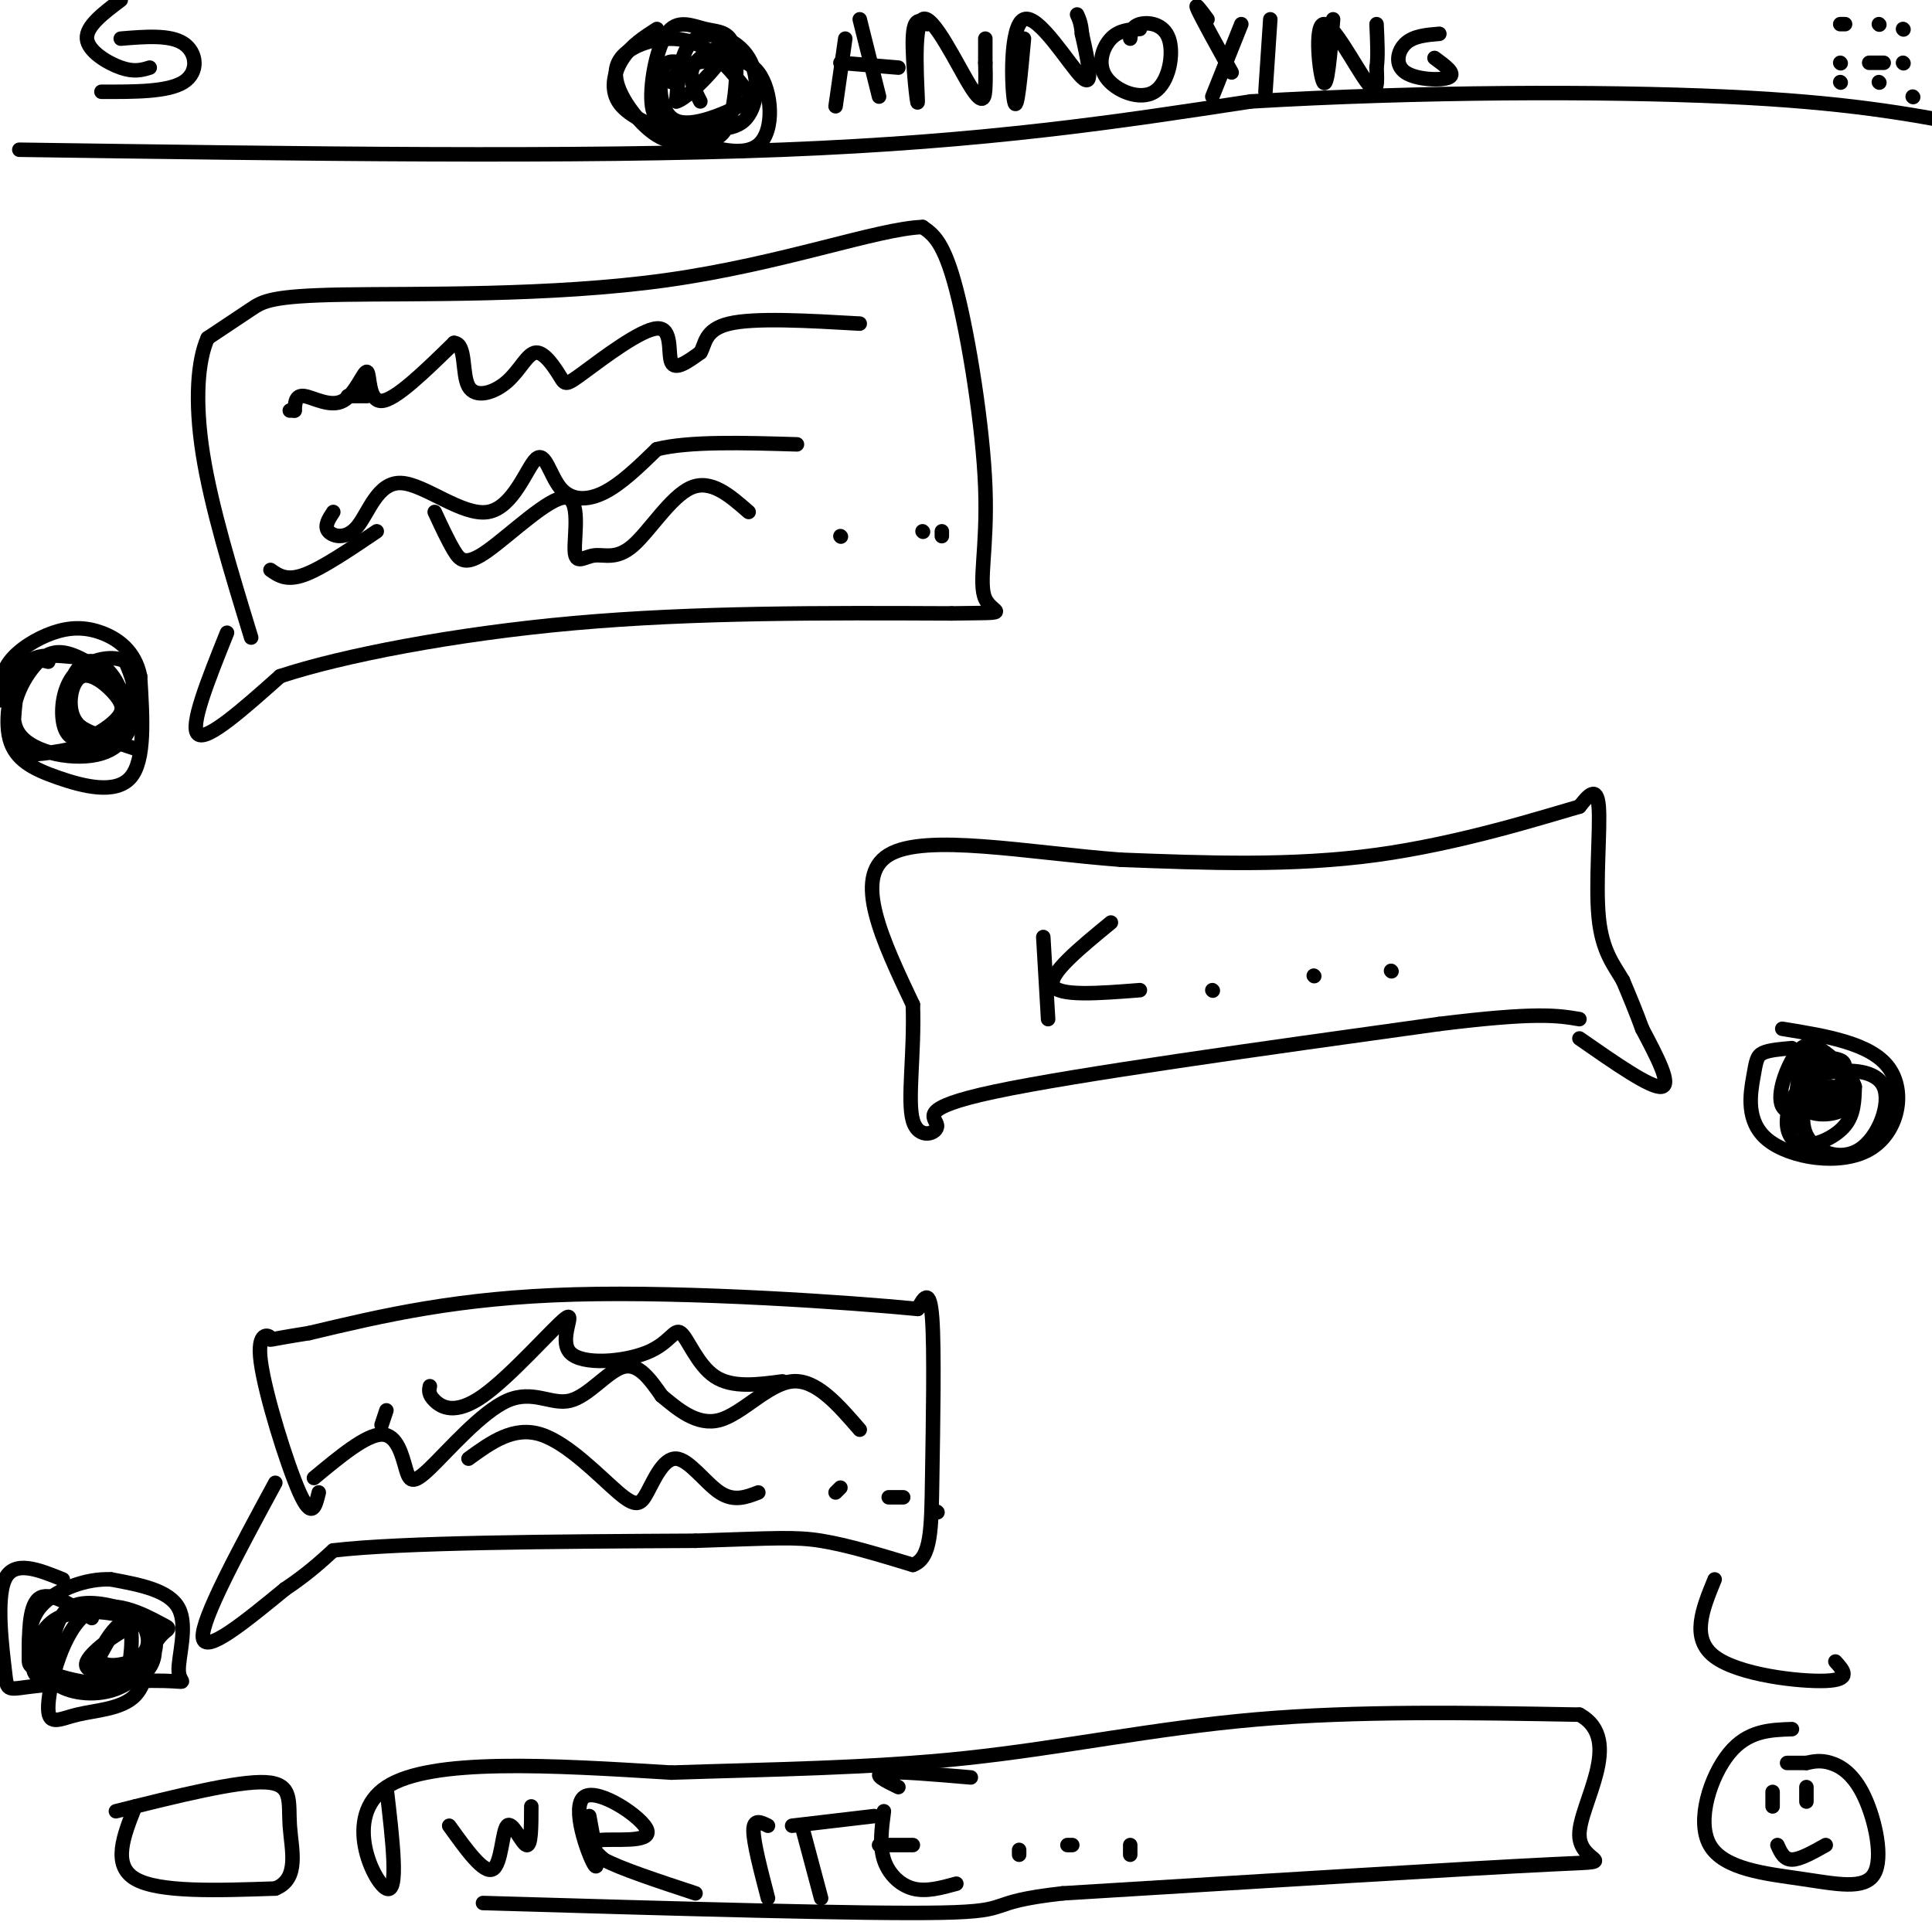 <svg viewBox='0 0 400 400' version='1.1' xmlns='http://www.w3.org/2000/svg' xmlns:xlink='http://www.w3.org/1999/xlink'><g fill='none' stroke='#000000' stroke-width='3' stroke-linecap='round' stroke-linejoin='round'><path d='M57,307c-7.667,14.167 -15.333,28.333 -15,32c0.333,3.667 8.667,-3.167 17,-10'/><path d='M59,329c4.500,-3.000 7.250,-5.500 10,-8'/><path d='M69,321c14.167,-1.667 44.583,-1.833 75,-2'/><path d='M144,319c16.600,-0.533 20.600,-0.867 26,0c5.400,0.867 12.200,2.933 19,5'/><path d='M189,324c3.810,-1.357 3.833,-7.250 4,-18c0.167,-10.750 0.476,-26.357 0,-33c-0.476,-6.643 -1.738,-4.321 -3,-2'/><path d='M190,271c-13.800,-1.333 -46.800,-3.667 -71,-3c-24.200,0.667 -39.600,4.333 -55,8'/><path d='M64,276c-10.085,1.592 -7.796,1.571 -8,1c-0.204,-0.571 -2.901,-1.692 -2,5c0.901,6.692 5.400,21.198 8,27c2.600,5.802 3.300,2.901 4,0'/><path d='M327,215c7.417,5.167 14.833,10.333 17,10c2.167,-0.333 -0.917,-6.167 -4,-12'/><path d='M340,213c-1.333,-3.667 -2.667,-6.833 -4,-10'/><path d='M336,203c-1.798,-3.119 -4.292,-5.917 -5,-13c-0.708,-7.083 0.369,-18.452 0,-23c-0.369,-4.548 -2.185,-2.274 -4,0'/><path d='M327,167c-7.600,2.178 -24.600,7.622 -42,10c-17.400,2.378 -35.200,1.689 -53,1'/><path d='M232,178c-19.133,-1.444 -40.467,-5.556 -48,-1c-7.533,4.556 -1.267,17.778 5,31'/><path d='M189,208c0.368,10.104 -1.211,19.863 0,24c1.211,4.137 5.211,2.652 5,1c-0.211,-1.652 -4.632,-3.472 12,-7c16.632,-3.528 54.316,-8.764 92,-14'/><path d='M298,212c20.167,-2.500 24.583,-1.750 29,-1'/><path d='M47,131c-3.917,9.750 -7.833,19.500 -6,21c1.833,1.500 9.417,-5.250 17,-12'/><path d='M58,140c12.733,-4.222 36.067,-8.778 61,-11c24.933,-2.222 51.467,-2.111 78,-2'/><path d='M197,127c13.579,-0.207 8.526,0.274 7,-3c-1.526,-3.274 0.474,-10.305 0,-23c-0.474,-12.695 -3.421,-31.056 -6,-41c-2.579,-9.944 -4.789,-11.472 -7,-13'/><path d='M191,47c-9.300,0.327 -29.049,7.644 -53,11c-23.951,3.356 -52.102,2.750 -67,3c-14.898,0.250 -16.542,1.357 -19,3c-2.458,1.643 -5.729,3.821 -9,6'/><path d='M43,70c-2.067,4.578 -2.733,13.022 -1,24c1.733,10.978 5.867,24.489 10,38'/><path d='M10,137c-2.123,-0.531 -4.246,-1.062 -6,2c-1.754,3.062 -3.140,9.718 -2,14c1.140,4.282 4.807,6.191 10,8c5.193,1.809 11.912,3.517 15,0c3.088,-3.517 2.544,-12.258 2,-21'/><path d='M29,140c-1.033,-5.217 -4.617,-7.759 -8,-9c-3.383,-1.241 -6.565,-1.180 -10,0c-3.435,1.180 -7.124,3.480 -9,6c-1.876,2.520 -1.938,5.260 -2,8'/><path d='M13,327c-5.066,-2.050 -10.132,-4.100 -12,0c-1.868,4.100 -0.539,14.351 0,19c0.539,4.649 0.288,3.696 7,3c6.712,-0.696 20.387,-1.135 26,-1c5.613,0.135 3.165,0.844 3,-2c-0.165,-2.844 1.953,-9.241 0,-13c-1.953,-3.759 -7.976,-4.879 -14,-6'/><path d='M23,327c-5.156,-0.267 -11.044,2.067 -14,5c-2.956,2.933 -2.978,6.467 -3,10'/><path d='M371,217c-2.371,0.202 -4.742,0.403 -6,1c-1.258,0.597 -1.403,1.588 -2,5c-0.597,3.412 -1.644,9.244 3,13c4.644,3.756 14.981,5.434 21,2c6.019,-3.434 7.720,-11.981 4,-17c-3.720,-5.019 -12.860,-6.509 -22,-8'/><path d='M4,31c57.750,0.833 115.500,1.667 158,0c42.500,-1.667 69.750,-5.833 97,-10'/><path d='M259,21c34.600,-2.044 72.600,-2.156 98,-1c25.400,1.156 38.200,3.578 51,6'/><path d='M21,19c6.889,0.022 13.778,0.044 17,-2c3.222,-2.044 2.778,-6.156 0,-8c-2.778,-1.844 -7.889,-1.422 -13,-1'/><path d='M25,0c-3.600,2.711 -7.200,5.422 -7,8c0.200,2.578 4.200,5.022 7,6c2.800,0.978 4.400,0.489 6,0'/><path d='M136,6c-2.614,1.682 -5.227,3.363 -7,6c-1.773,2.637 -2.704,6.229 -1,9c1.704,2.771 6.044,4.722 12,7c5.956,2.278 13.526,4.882 17,2c3.474,-2.882 2.850,-11.252 0,-15c-2.850,-3.748 -7.925,-2.874 -13,-2'/><path d='M144,13c-3.000,0.333 -4.000,2.167 -5,4'/><path d='M141,13c-1.659,-0.365 -3.318,-0.730 -4,2c-0.682,2.730 -0.388,8.555 3,10c3.388,1.445 9.868,-1.491 13,-3c3.132,-1.509 2.915,-1.591 1,-4c-1.915,-2.409 -5.527,-7.146 -10,-9c-4.473,-1.854 -9.807,-0.827 -13,1c-3.193,1.827 -4.244,4.453 -3,8c1.244,3.547 4.784,8.013 8,10c3.216,1.987 6.108,1.493 9,1'/><path d='M145,29c2.623,0.106 4.681,-0.129 6,-4c1.319,-3.871 1.899,-11.379 1,-15c-0.899,-3.621 -3.279,-3.355 -6,-4c-2.721,-0.645 -5.784,-2.201 -8,1c-2.216,3.201 -3.584,11.160 -3,15c0.584,3.840 3.121,3.562 7,4c3.879,0.438 9.102,1.592 12,-1c2.898,-2.592 3.473,-8.929 1,-13c-2.473,-4.071 -7.992,-5.878 -11,-4c-3.008,1.878 -3.504,7.439 -4,13'/><path d='M140,21c2.012,-0.274 9.042,-7.458 10,-10c0.958,-2.542 -4.155,-0.440 -6,2c-1.845,2.440 -0.423,5.220 1,8'/><path d='M175,8c0.000,0.000 -2.000,14.000 -2,14'/><path d='M178,4c0.000,0.000 4.000,16.000 4,16'/><path d='M174,13c0.000,0.000 12.000,1.000 12,1'/><path d='M192,5c-1.426,-0.832 -2.851,-1.663 -3,3c-0.149,4.663 0.979,14.821 1,13c0.021,-1.821 -1.067,-15.622 1,-17c2.067,-1.378 7.287,9.668 10,14c2.713,4.332 2.918,1.952 3,0c0.082,-1.952 0.041,-3.476 0,-5'/><path d='M204,13c0.000,-1.667 0.000,-3.333 0,-5'/><path d='M212,8c-0.714,7.827 -1.429,15.655 -2,13c-0.571,-2.655 -1.000,-15.792 2,-17c3.000,-1.208 9.429,9.512 12,12c2.571,2.488 1.286,-3.256 0,-9'/><path d='M224,7c-0.167,-2.167 -0.583,-3.083 -1,-4'/><path d='M236,6c-2.156,0.112 -4.311,0.224 -6,2c-1.689,1.776 -2.911,5.216 -1,8c1.911,2.784 6.956,4.911 10,3c3.044,-1.911 4.089,-7.861 3,-11c-1.089,-3.139 -4.311,-3.468 -6,-3c-1.689,0.468 -1.844,1.734 -2,3'/><path d='M257,5c0.000,0.000 -6.000,15.000 -6,15'/><path d='M250,4c-1.417,-1.917 -2.833,-3.833 -2,-2c0.833,1.833 3.917,7.417 7,13'/><path d='M263,4c0.000,0.000 -1.000,15.000 -1,15'/><path d='M276,4c-0.589,7.226 -1.179,14.452 -2,13c-0.821,-1.452 -1.875,-11.583 0,-12c1.875,-0.417 6.679,8.881 9,12c2.321,3.119 2.161,0.060 2,-3'/><path d='M285,14c0.333,-2.000 0.167,-5.500 0,-9'/><path d='M298,7c-2.673,0.220 -5.345,0.440 -7,2c-1.655,1.560 -2.292,4.458 0,6c2.292,1.542 7.512,1.726 9,1c1.488,-0.726 -0.756,-2.363 -3,-4'/><path d='M382,5c0.000,0.000 -1.000,0.000 -1,0'/><path d='M389,5c0.000,0.000 0.100,0.100 0.1,0.1'/><path d='M394,6c0.000,0.000 0.100,0.100 0.1,0.1'/><path d='M381,13c0.000,0.000 0.100,0.100 0.1,0.1'/><path d='M387,13c0.000,0.000 3.000,0.000 3,0'/><path d='M394,13c0.000,0.000 0.100,0.100 0.1,0.1'/><path d='M381,17c0.000,0.000 0.100,0.100 0.1,0.1'/><path d='M389,17c0.000,0.000 0.100,0.100 0.1,0.1'/><path d='M396,20c0.000,0.000 0.100,0.100 0.1,0.1'/><path d='M61,85c0.000,0.000 -1.000,0.000 -1,0'/><path d='M72,82c0.000,0.000 4.000,0.000 4,0'/><path d='M61,85c0.091,-1.630 0.182,-3.260 2,-3c1.818,0.260 5.364,2.410 8,1c2.636,-1.410 4.364,-6.380 5,-6c0.636,0.380 0.182,6.108 3,6c2.818,-0.108 8.909,-6.054 15,-12'/><path d='M94,71c2.592,0.126 1.570,6.440 3,9c1.430,2.560 5.310,1.366 8,-1c2.690,-2.366 4.191,-5.906 6,-6c1.809,-0.094 3.927,3.257 5,5c1.073,1.743 1.102,1.880 5,-1c3.898,-2.880 11.665,-8.775 15,-9c3.335,-0.225 2.239,5.222 3,7c0.761,1.778 3.381,-0.111 6,-2'/><path d='M145,73c1.067,-1.644 0.733,-4.756 6,-6c5.267,-1.244 16.133,-0.622 27,0'/><path d='M69,106c-0.955,1.455 -1.911,2.910 -1,4c0.911,1.090 3.688,1.816 6,-1c2.312,-2.816 4.158,-9.172 9,-9c4.842,0.172 12.682,6.872 18,6c5.318,-0.872 8.116,-9.316 10,-11c1.884,-1.684 2.853,3.393 5,6c2.147,2.607 5.470,2.745 9,1c3.530,-1.745 7.265,-5.372 11,-9'/><path d='M136,93c6.667,-1.667 17.833,-1.333 29,-1'/><path d='M56,118c1.667,1.167 3.333,2.333 7,1c3.667,-1.333 9.333,-5.167 15,-9'/><path d='M90,106c1.373,2.959 2.745,5.919 4,8c1.255,2.081 2.392,3.285 7,0c4.608,-3.285 12.689,-11.058 16,-11c3.311,0.058 1.854,7.946 2,11c0.146,3.054 1.895,1.272 4,1c2.105,-0.272 4.567,0.965 8,-2c3.433,-2.965 7.838,-10.133 12,-12c4.162,-1.867 8.081,1.566 12,5'/><path d='M174,111c0.000,0.000 0.100,0.100 0.1,0.1'/><path d='M191,110c0.000,0.000 0.100,0.100 0.1,0.1'/><path d='M195,110c0.000,0.000 0.000,1.000 0,1'/><path d='M216,194c0.000,0.000 1.000,17.000 1,17'/><path d='M230,191c-6.500,5.333 -13.000,10.667 -12,13c1.000,2.333 9.500,1.667 18,1'/><path d='M251,205c0.000,0.000 0.100,0.100 0.1,0.1'/><path d='M272,202c0.000,0.000 0.100,0.100 0.1,0.1'/><path d='M288,201c0.000,0.000 0.100,0.100 0.1,0.1'/><path d='M80,292c0.000,0.000 -1.000,3.000 -1,3'/><path d='M89,287c-0.171,0.842 -0.341,1.685 1,3c1.341,1.315 4.195,3.103 10,-1c5.805,-4.103 14.562,-14.096 17,-16c2.438,-1.904 -1.443,4.283 1,7c2.443,2.717 11.212,1.965 16,0c4.788,-1.965 5.597,-5.145 7,-4c1.403,1.145 3.401,6.613 7,9c3.599,2.387 8.800,1.694 14,1'/><path d='M65,306c5.395,-4.478 10.791,-8.956 14,-9c3.209,-0.044 4.232,4.347 5,7c0.768,2.653 1.280,3.570 5,0c3.720,-3.570 10.647,-11.627 16,-14c5.353,-2.373 9.134,0.938 13,0c3.866,-0.938 7.819,-6.125 11,-7c3.181,-0.875 5.591,2.563 8,6'/><path d='M137,289c3.226,2.655 7.292,6.292 12,5c4.708,-1.292 10.060,-7.512 15,-8c4.940,-0.488 9.470,4.756 14,10'/><path d='M97,302c4.677,-3.400 9.354,-6.801 15,-5c5.646,1.801 12.262,8.803 16,12c3.738,3.197 4.600,2.589 6,0c1.400,-2.589 3.338,-7.159 6,-7c2.662,0.159 6.046,5.045 9,7c2.954,1.955 5.477,0.977 8,0'/><path d='M174,308c0.000,0.000 -1.000,1.000 -1,1'/><path d='M184,310c0.000,0.000 3.000,0.000 3,0'/><path d='M194,313c0.000,0.000 0.100,0.100 0.1,0.1'/><path d='M19,335c-4.436,-2.850 -8.872,-5.700 -11,-4c-2.128,1.700 -1.948,7.951 -2,11c-0.052,3.049 -0.335,2.896 3,4c3.335,1.104 10.287,3.465 15,2c4.713,-1.465 7.187,-6.757 9,-9c1.813,-2.243 2.965,-1.439 0,-3c-2.965,-1.561 -10.049,-5.487 -15,-2c-4.951,3.487 -7.770,14.388 -8,19c-0.230,4.612 2.131,2.934 6,2c3.869,-0.934 9.248,-1.124 12,-4c2.752,-2.876 2.876,-8.438 3,-14'/><path d='M31,337c-2.384,-3.593 -9.844,-5.575 -14,-5c-4.156,0.575 -5.007,3.707 -6,7c-0.993,3.293 -2.128,6.749 0,9c2.128,2.251 7.519,3.299 12,2c4.481,-1.299 8.052,-4.945 9,-8c0.948,-3.055 -0.728,-5.520 -5,-7c-4.272,-1.480 -11.139,-1.974 -15,0c-3.861,1.974 -4.717,6.416 -5,9c-0.283,2.584 0.007,3.311 4,4c3.993,0.689 11.691,1.339 16,0c4.309,-1.339 5.231,-4.668 5,-7c-0.231,-2.332 -1.616,-3.666 -3,-5'/><path d='M29,336c-3.273,0.892 -9.955,5.623 -11,8c-1.045,2.377 3.547,2.400 6,2c2.453,-0.400 2.766,-1.224 3,-3c0.234,-1.776 0.387,-4.505 0,-6c-0.387,-1.495 -1.315,-1.756 -3,0c-1.685,1.756 -4.125,5.529 -3,7c1.125,1.471 5.817,0.642 8,-1c2.183,-1.642 1.857,-4.096 1,-6c-0.857,-1.904 -2.245,-3.258 -4,-2c-1.755,1.258 -3.878,5.129 -6,9'/><path d='M15,136c-2.554,-0.232 -5.109,-0.463 -7,0c-1.891,0.463 -3.119,1.622 -4,5c-0.881,3.378 -1.415,8.975 -1,12c0.415,3.025 1.780,3.479 6,3c4.220,-0.479 11.294,-1.889 15,-4c3.706,-2.111 4.045,-4.922 2,-8c-2.045,-3.078 -6.472,-6.424 -10,-8c-3.528,-1.576 -6.155,-1.381 -9,2c-2.845,3.381 -5.907,9.947 -3,14c2.907,4.053 11.783,5.591 17,4c5.217,-1.591 6.776,-6.312 7,-10c0.224,-3.688 -0.888,-6.344 -2,-9'/><path d='M26,137c-2.356,-1.468 -7.245,-0.637 -10,2c-2.755,2.637 -3.374,7.081 -3,10c0.374,2.919 1.741,4.314 4,4c2.259,-0.314 5.408,-2.337 7,-4c1.592,-1.663 1.625,-2.967 0,-5c-1.625,-2.033 -4.907,-4.797 -7,-4c-2.093,0.797 -2.996,5.153 -2,8c0.996,2.847 3.890,4.186 6,4c2.110,-0.186 3.436,-1.895 4,-4c0.564,-2.105 0.368,-4.605 -1,-7c-1.368,-2.395 -3.907,-4.683 -6,-4c-2.093,0.683 -3.741,4.338 -4,7c-0.259,2.662 0.870,4.331 2,6'/><path d='M16,150c2.333,1.833 7.167,3.417 12,5'/><path d='M382,230c-2.037,-3.057 -4.073,-6.114 -6,-5c-1.927,1.114 -3.744,6.399 -2,10c1.744,3.601 7.050,5.519 11,3c3.950,-2.519 6.544,-9.474 5,-13c-1.544,-3.526 -7.226,-3.623 -11,-3c-3.774,0.623 -5.638,1.965 -7,4c-1.362,2.035 -2.221,4.762 -2,7c0.221,2.238 1.521,3.987 4,4c2.479,0.013 6.137,-1.711 8,-4c1.863,-2.289 1.932,-5.145 2,-8'/><path d='M384,225c-0.768,-2.648 -3.689,-5.266 -6,-7c-2.311,-1.734 -4.014,-2.582 -6,0c-1.986,2.582 -4.257,8.596 -3,11c1.257,2.404 6.041,1.198 9,-1c2.959,-2.198 4.094,-5.388 4,-7c-0.094,-1.612 -1.418,-1.644 -3,-2c-1.582,-0.356 -3.421,-1.035 -5,1c-1.579,2.035 -2.897,6.782 -1,9c1.897,2.218 7.011,1.905 9,0c1.989,-1.905 0.854,-5.401 -1,-7c-1.854,-1.599 -4.427,-1.299 -7,-1'/><path d='M374,221c-1.757,1.538 -2.650,5.885 -1,8c1.650,2.115 5.844,2.000 8,1c2.156,-1.000 2.273,-2.885 1,-4c-1.273,-1.115 -3.935,-1.462 -6,0c-2.065,1.462 -3.532,4.731 -5,8'/><path d='M28,374c-2.417,6.083 -4.833,12.167 0,15c4.833,2.833 16.917,2.417 29,2'/><path d='M57,391c5.095,-2.024 3.333,-8.083 3,-13c-0.333,-4.917 0.762,-8.690 -5,-9c-5.762,-0.310 -18.381,2.845 -31,6'/><path d='M80,370c1.311,11.133 2.622,22.267 0,21c-2.622,-1.267 -9.178,-14.933 0,-21c9.178,-6.067 34.089,-4.533 59,-3'/><path d='M139,367c20.155,-0.679 41.042,-0.875 61,-3c19.958,-2.125 38.988,-6.179 60,-8c21.012,-1.821 44.006,-1.411 67,-1'/><path d='M327,355c9.524,5.214 -0.167,18.750 0,25c0.167,6.250 10.190,5.214 -6,6c-16.190,0.786 -58.595,3.393 -101,6'/><path d='M220,392c-17.044,1.911 -9.156,3.689 -25,4c-15.844,0.311 -55.422,-0.844 -95,-2'/><path d='M93,378c3.577,4.988 7.155,9.976 9,9c1.845,-0.976 1.958,-7.917 3,-9c1.042,-1.083 3.012,3.690 4,4c0.988,0.310 0.994,-3.845 1,-8'/><path d='M122,376c1.124,6.014 2.249,12.029 1,10c-1.249,-2.029 -4.871,-12.100 -2,-14c2.871,-1.900 12.234,4.373 13,7c0.766,2.627 -7.067,1.608 -10,2c-2.933,0.392 -0.967,2.196 1,4'/><path d='M125,385c3.333,1.833 11.167,4.417 19,7'/><path d='M159,378c-1.500,-0.750 -3.000,-1.500 -3,1c0.000,2.500 1.500,8.250 3,14'/><path d='M166,378c0.000,0.000 4.000,15.000 4,15'/><path d='M164,378c0.000,0.000 17.000,-2.000 17,-2'/><path d='M183,375c-0.467,3.533 -0.933,7.067 0,10c0.933,2.933 3.267,5.267 6,6c2.733,0.733 5.867,-0.133 9,-1'/><path d='M182,382c0.000,0.000 7.000,0.000 7,0'/><path d='M186,370c-2.750,-1.333 -5.500,-2.667 -3,-3c2.500,-0.333 10.250,0.333 18,1'/><path d='M211,383c0.000,0.000 0.000,1.000 0,1'/><path d='M221,382c0.000,0.000 1.000,0.000 1,0'/><path d='M234,382c0.000,0.000 0.000,2.000 0,2'/><path d='M371,358c-4.588,0.151 -9.176,0.303 -13,5c-3.824,4.697 -6.886,13.941 -4,19c2.886,5.059 11.718,5.933 19,7c7.282,1.067 13.014,2.327 15,-1c1.986,-3.327 0.227,-11.242 -2,-16c-2.227,-4.758 -4.922,-6.359 -7,-7c-2.078,-0.641 -3.539,-0.320 -5,0'/><path d='M374,365c-1.500,0.000 -2.750,0.000 -4,0'/><path d='M367,371c0.000,0.000 0.000,3.000 0,3'/><path d='M374,370c0.000,0.000 0.000,3.000 0,3'/><path d='M368,382c0.667,1.500 1.333,3.000 3,3c1.667,0.000 4.333,-1.500 7,-3'/><path d='M355,327c-2.511,6.111 -5.022,12.222 0,16c5.022,3.778 17.578,5.222 23,5c5.422,-0.222 3.711,-2.111 2,-4'/></g>
</svg>